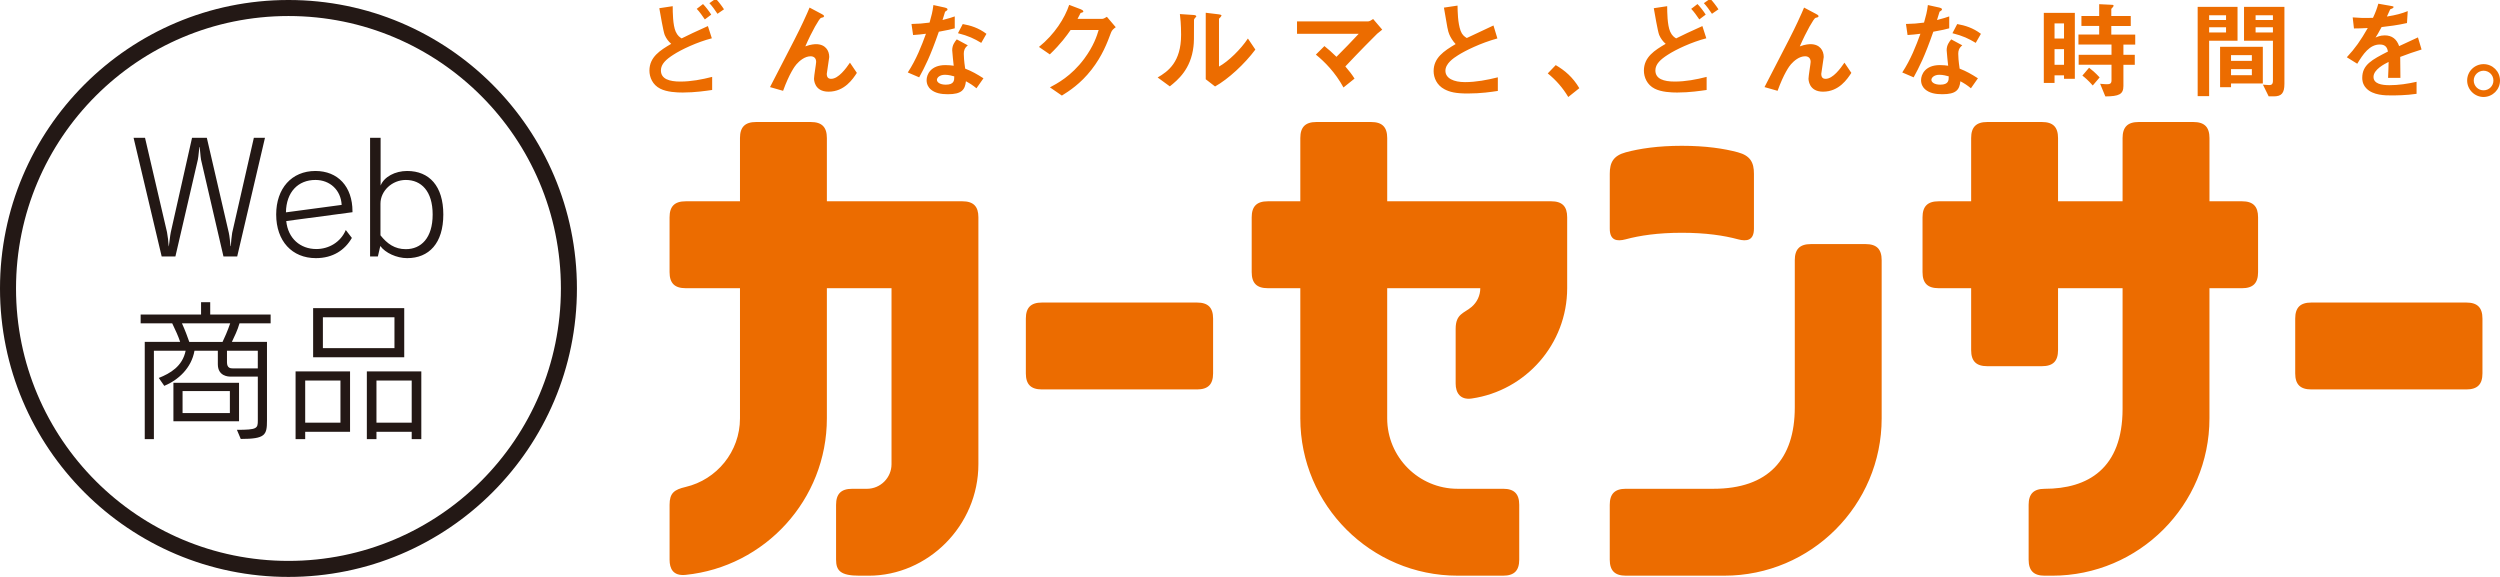 <svg xmlns="http://www.w3.org/2000/svg" width="156" height="36" viewBox="0 0 156 36"><path fill="#EC6C00" d="M74.695 18.879h-9.68c-.687 0-1.002.315-1.002 1.001v3.419c0 .687.315 1.001 1.002 1.001h9.68c.687 0 1.002-.315 1.002-1.001v-3.419c0-.686-.315-1.001-1.002-1.001zm79.208 0h-9.68c-.687 0-1.002.315-1.002 1.001v3.419c0 .687.315 1.001 1.002 1.001h9.68c.687 0 1.002-.315 1.002-1.001v-3.419c-.001-.686-.316-1.001-1.002-1.001zm-37.488-3.648h-3.418c-.687 0-1.002.315-1.002 1.002v9.189c0 3.235-1.656 5.078-5.078 5.078h-5.466c-.687 0-1.002.315-1.002 1.002v3.418c0 .687.315 1.002 1.002 1.002h6.15c5.412 0 9.815-4.403 9.815-9.815v-9.873c0-.688-.315-1.003-1.001-1.003zm23.488-2.671h-2.032v-3.944c0-.687-.315-1.002-1.002-1.002h-3.419c-.687 0-1.001.315-1.001 1.002v3.945h-4.027v-3.945c0-.687-.315-1.002-1.002-1.002h-3.418c-.687 0-1.002.315-1.002 1.002v3.945h-2.032c-.687 0-1.002.315-1.002 1.002v3.418c0 .687.315 1.002 1.002 1.002h2.032v3.865c0 .687.315 1.002 1.002 1.002h3.418c.687 0 1.002-.315 1.002-1.002v-3.865h4.027v7.526c0 3.739-2.173 4.992-4.861 4.992-.687 0-1.001.315-1.001 1.002v3.418c0 .687.315 1.002 1.001 1.002h.467c5.412 0 9.815-4.403 9.815-9.815v-8.124h2.032c.687 0 1.002-.315 1.002-1.002v-3.418c.001-.689-.314-1.004-1.001-1.004zm-79.852 0h-8.454v-3.944c0-.687-.315-1.002-1.002-1.002h-3.418c-.687 0-1.002.315-1.002 1.002v3.945h-3.392c-.687 0-1.002.315-1.002 1.002v3.418c0 .687.315 1.002 1.002 1.002h3.392v8.124c0 2.078-1.451 3.824-3.392 4.279-.712.167-1.001.378-1.001 1.116v3.419c0 .561.215 1.031 1.001.951 4.944-.503 8.814-4.69 8.814-9.765v-8.124h4.034v10.981c0 .847-.689 1.537-1.537 1.537h-.921c-.687 0-1.002.315-1.002 1.002v3.418c0 .687.274 1.002 1.462 1.002h.574c3.693 0 6.845-3.121 6.845-6.958v-15.403c.001-.687-.314-1.002-1.001-1.002zm36.74 0h-10.229v-3.944c0-.687-.315-1.002-1.002-1.002h-3.418c-.687 0-1.002.315-1.002 1.002v3.945h-2.032c-.687 0-1.002.315-1.002 1.002v3.418c0 .687.315 1.002 1.002 1.002h2.032v8.124c0 5.412 4.403 9.815 9.815 9.815h2.843c.687 0 1.002-.315 1.002-1.002v-3.418c0-.687-.315-1.002-1.002-1.002h-2.843c-2.423 0-4.394-1.971-4.394-4.394v-8.124h5.809c0 .465-.208.882-.535 1.164-.475.409-1.002.424-1.002 1.373v3.418c0 .556.273 1.036 1.002.93 3.364-.487 5.957-3.39 5.957-6.886v-4.42c.001-.686-.314-1.001-1.001-1.001zm11.655-3.056c-.858-.232-2-.406-3.498-.406s-2.64.175-3.498.406c-.776.21-1.002.635-1 1.343v3.423c0 .732.44.812 1 .661.858-.232 2-.406 3.496-.406h.004c1.497 0 2.639.174 3.496.406.56.151 1 .071 1-.661v-3.423c.002-.708-.225-1.133-1-1.343zm-56.742-3.783c-.909 0-.909-.776-.909-.816 0-.166.133-.935.133-1.042 0-.239-.146-.351-.345-.351-.365 0-.697.285-.882.497-.099.106-.451.59-.836 1.658l-.816-.232c1.599-3.091 1.765-3.416 2.063-4.053.226-.484.318-.697.405-.909l.75.398c.04.02.159.08.159.146l-.053.06-.146.04c-.1.033-.564.829-.975 1.778.338-.133.617-.139.663-.139.584 0 .829.392.829.803l-.153 1.048c0 .232.106.312.272.312.458 0 .929-.65 1.174-1.008l.431.637c-.244.377-.769 1.173-1.764 1.173zm6.879-3.741c-.537 1.552-.882 2.216-1.227 2.846l-.71-.305c.531-.809.862-1.665 1.134-2.415-.305.04-.491.06-.803.08l-.1-.69c.438-.007.717-.033 1.128-.086.113-.398.192-.69.239-1.095l.723.159c.033.007.159.04.159.113 0 .066-.113.106-.153.146l-.159.517c.391-.099.59-.166.763-.226v.743c-.225.06-.43.113-.994.213zm2.348 3.529c-.225-.186-.398-.298-.657-.438-.06.531-.259.809-1.128.809-.424 0-.803-.066-1.081-.312-.106-.093-.245-.285-.245-.564 0-.358.259-.942 1.174-.942.219 0 .385.02.517.04-.013-.153-.093-.829-.093-.968 0-.318.152-.517.285-.677l.69.372c-.212.172-.252.338-.252.531 0 .139.013.431.086.922.438.172.723.338 1.141.604l-.437.623zm-1.963-.843c-.345 0-.504.186-.504.318 0 .146.186.299.551.299.537 0 .531-.279.531-.518-.12-.033-.353-.099-.578-.099zm2.262-1.99c-.438-.265-.796-.438-1.453-.604l.298-.571c.491.086.988.239 1.479.61l-.324.565zm8.1-.649c-.246.663-.547 1.456-1.217 2.317-.69.889-1.415 1.346-1.852 1.62l-.745-.513c.424-.226 1.326-.69 2.139-1.784.588-.793.793-1.429.902-1.797h-1.75c-.232.335-.608.861-1.299 1.524l-.677-.465c.977-.786 1.613-1.804 1.886-2.625l.704.267c.043.013.179.075.179.143 0 .055-.075.068-.171.096l-.191.369h1.531c.082 0 .192-.061.301-.13l.553.649c-.136.096-.239.185-.293.329zm5.224-.889l-.048.089c0 1.278 0 1.381-.034 1.681-.164 1.415-.977 2.084-1.476 2.481l-.759-.554c.657-.382 1.463-.963 1.463-2.665 0-.636-.048-1.087-.075-1.292l.827.055c.123.007.198.027.198.102l-.096.103zm1.265 4.258l-.581-.451v-4.149l.793.096c.062.007.191.02.191.089l-.075.103-.082.082v2.987c.588-.321 1.367-1.087 1.804-1.75l.465.69c-.67.902-1.695 1.845-2.515 2.303zm10.119-3.294c-.171.164-1.141 1.141-1.989 2.044.26.307.397.478.574.758l-.69.554c-.513-.943-1.183-1.613-1.723-2.05l.533-.533c.26.205.458.383.752.67.533-.533.923-.936 1.387-1.435h-3.848v-.774h4.429c.096 0 .205-.075.321-.15l.567.663-.313.253zm5.657 3.732c-.783 0-1.128-.093-1.46-.265-.478-.252-.677-.716-.677-1.134 0-.829.643-1.254 1.373-1.685-.186-.199-.312-.411-.392-.597-.093-.219-.126-.411-.338-1.678l.849-.126c.007.372.013 1.075.192 1.572.093.252.232.358.385.451l1.665-.783.245.809c-1.048.285-2.03.776-2.454 1.048-.298.186-.789.524-.789.968 0 .478.524.71 1.221.71.69 0 1.38-.133 2.05-.299v.849c-.397.06-1.04.16-1.87.16zm5.482-1.771c.557.325 1.061.743 1.473 1.439l-.69.551c-.345-.577-.763-1.055-1.28-1.473l.497-.517zm7.585 1.711c-.385 0-.988-.027-1.406-.239-.484-.239-.677-.723-.677-1.128 0-.856.683-1.274 1.36-1.672-.166-.139-.312-.332-.405-.551-.093-.226-.278-1.347-.338-1.672l.836-.126c0 .365.007 1.181.186 1.586.119.265.259.352.372.424.391-.192.889-.438 1.639-.769l.245.763c-.909.232-1.911.703-2.415 1.035-.431.278-.763.57-.763.968 0 .537.524.697 1.214.697.67 0 1.333-.126 1.984-.292v.816c-.379.054-1.063.16-1.832.16zm1.375-4.562c-.133-.199-.347-.5-.506-.659l.392-.3c.139.139.373.433.513.659l-.399.3zm.789-.351c-.133-.212-.36-.513-.506-.666l.399-.274c.139.139.373.44.513.659l-.406.281zm-64.219 4.913c-.385 0-.988-.027-1.406-.239-.484-.239-.677-.723-.677-1.128 0-.856.683-1.274 1.36-1.672-.166-.139-.312-.332-.405-.551-.093-.226-.278-1.347-.338-1.672l.836-.126c0 .365.006 1.181.186 1.586.119.265.259.352.371.424.391-.192.889-.438 1.639-.769l.246.763c-.909.232-1.911.703-2.415 1.035-.431.278-.763.57-.763.968 0 .537.524.697 1.214.697.67 0 1.333-.126 1.984-.292v.816c-.379.054-1.062.16-1.832.16zm1.375-4.562c-.133-.199-.347-.5-.506-.659l.392-.3c.139.139.373.433.513.659l-.399.3zm.789-.351c-.133-.212-.36-.513-.506-.666l.399-.274c.139.139.373.44.513.659l-.406.281zm68.989 4.86c-.909 0-.909-.776-.909-.816 0-.166.133-.935.133-1.042 0-.239-.146-.351-.345-.351-.365 0-.697.285-.882.497-.1.106-.451.59-.836 1.658l-.816-.232c1.599-3.091 1.765-3.416 2.063-4.053.226-.484.318-.697.405-.909l.75.398c.04.02.159.08.159.146l-.053.06-.146.04c-.099.033-.564.829-.975 1.778.338-.133.617-.139.663-.139.584 0 .829.392.829.803l-.153 1.048c0 .232.106.312.272.312.458 0 .929-.65 1.174-1.008l.431.637c-.245.377-.769 1.173-1.764 1.173zm6.878-3.741c-.538 1.552-.882 2.216-1.227 2.846l-.71-.305c.531-.809.862-1.665 1.134-2.415-.305.04-.491.06-.803.08l-.1-.69c.438-.007.717-.033 1.128-.086.113-.398.192-.69.239-1.095l.723.159c.033.007.159.04.159.113 0 .066-.113.106-.153.146l-.159.517c.391-.099.59-.166.763-.226v.743c-.224.06-.43.113-.994.213zm2.348 3.529c-.226-.186-.398-.298-.657-.438-.06.531-.259.809-1.128.809-.424 0-.802-.066-1.081-.312-.106-.093-.246-.285-.246-.564 0-.358.259-.942 1.174-.942.219 0 .385.02.517.04-.013-.153-.093-.829-.093-.968 0-.318.153-.517.285-.677l.69.372c-.212.172-.252.338-.252.531 0 .139.013.431.086.922.438.172.723.338 1.141.604l-.436.623zm-1.963-.843c-.345 0-.504.186-.504.318 0 .146.186.299.551.299.537 0 .531-.279.531-.518-.12-.033-.352-.099-.578-.099zm2.262-1.99c-.438-.265-.796-.438-1.453-.604l.298-.571c.491.086.989.239 1.479.61l-.324.565zm14.565-.133v3.457h-.716v-5.573h2.488v2.116h-1.772zm1.055-1.592h-1.055v.299h1.055v-.299zm0 .75h-1.055v.325h1.055v-.325zm.311 3.509v.232h-.683v-2.52h2.667v2.288h-1.984zm1.3-1.771h-1.3v.358h1.3v-.358zm0 .875h-1.3v.378h1.3v-.378zm1.367 1.699h-.318l-.358-.73.385.026c.119 0 .239-.026.239-.258v-2.508h-1.804v-2.116h2.521v4.803c-.002.584-.181.783-.665.783zm-.053-5.062h-1.081v.299h1.081v-.299zm0 .75h-1.081v.325h1.081v-.325zm7.943 1.851l.013 1.307h-.77c.02-.378.027-.703.033-.995-.252.126-.942.471-.942.935 0 .431.511.517.995.517.571 0 1.134-.086 1.692-.212v.75c-.63.1-1.367.1-1.579.1-.372 0-1.141 0-1.559-.444-.252-.265-.252-.557-.252-.65 0-.823.61-1.134 1.605-1.645-.04-.199-.119-.438-.504-.438-.65 0-1.048.603-1.413 1.201l-.65-.405c.524-.564.856-1.035 1.307-1.824-.378.02-.584.027-.862.027l-.079-.69c.398.033.69.046 1.267.027.166-.358.252-.59.332-.882l.829.146c.02.007.132.02.132.066l-.066.073-.153.066-.206.451c.61-.1.909-.186 1.3-.338l-.047.743c-.597.139-1.141.199-1.585.252-.212.392-.265.484-.378.657.086-.04.285-.139.571-.139.458 0 .75.232.902.67.776-.365.862-.405 1.174-.544l.226.756c-.524.163-.842.276-1.333.462zm6.227 1.472c0 .564-.458 1.022-1.022 1.028-.564 0-1.028-.464-1.028-1.028 0-.571.464-1.022 1.028-1.022.558.001 1.022.452 1.022 1.022zm-1.639 0c0 .34.277.617.617.611.34 0 .611-.271.611-.611s-.277-.611-.611-.611-.617.271-.617.611zm-24.003-.797l-.418.491c.14.107.357.284.648.617l.376-.442.053-.062c-.28-.307-.506-.488-.659-.604zm-2.825.95h.67v-.478h.591v.219h.676v-4.113h-1.937v4.372zm.67-3.715h.591v.942h-.591v-.942zm0 1.606h.591v.975h-.591v-.975zm5.035-.286v-.623h-1.493v-.538h1.214v-.623h-1.214v-.445l.079-.086.067-.093c0-.053-.04-.073-.086-.073l-.816-.04v.736h-1.108v.623h1.108v.537h-1.294v.624h2.063v.637h-2.05v.623h2.05v.982c0 .206-.126.232-.272.232-.02 0-.206 0-.438-.027l.325.789c.843-.007 1.128-.126 1.128-.65v-1.324h.71v-.624h-.71v-.637h.737z"/><circle stroke="#231815" cx="18" cy="18" r="17.5" fill="none"/><path fill="#231815" d="M13.944 16.004l-1.399-6.037c-.038-.199-.066-.703-.086-.788h-.019c-.02.104-.048.57-.095.788l-1.4 6.037h-.856l-1.753-7.404h.714l1.371 5.885c.038.19.095.636.105.883h.009c.038-.247.077-.664.124-.883l1.324-5.885h.923l1.371 5.923c.048.199.086.617.105.835h.019c.01-.227.058-.636.086-.825l1.353-5.933h.694l-1.733 7.403-.857.001zm8.013-1.158c-.438.759-1.18 1.262-2.247 1.262-1.485 0-2.476-1.063-2.476-2.724 0-1.623.962-2.715 2.447-2.715 1.4 0 2.314.969 2.314 2.525v.048l-4.133.551c.106 1.082.877 1.747 1.876 1.747.791 0 1.524-.437 1.839-1.187l.38.493zm-.637-2.06c-.048-.921-.725-1.557-1.639-1.557-1.076 0-1.819.75-1.838 2.022l3.477-.465zm1.773 3.218v-7.404h.657v2.98c.219-.55.905-.911 1.657-.911 1.38 0 2.256.94 2.256 2.715 0 1.794-.894 2.724-2.256 2.724-.657 0-1.371-.332-1.676-.759l-.152.655h-.486zm.648-1.32c.419.522.885.864 1.581.864.952 0 1.676-.693 1.676-2.164 0-1.461-.714-2.155-1.676-2.155-.857 0-1.581.683-1.581 1.481v1.974zm-8.958 12.137c1.266 0 1.305-.085 1.305-.588v-2.734h-1.724c-.105 0-.771-.019-.771-.769v-.845h-1.457c-.191 1.091-1.019 1.832-1.885 2.193l-.343-.494c.714-.285 1.476-.721 1.676-1.699h-1.981v5.515h-.571v-6.066h2.209c-.095-.304-.295-.749-.495-1.158h-1.97v-.551h3.77v-.769h.571v.769h3.77v.551h-1.942c-.123.436-.333.854-.476 1.158h2.19v4.898c0 .911-.095 1.158-1.637 1.158l-.239-.569zm-3.962-.532v-2.402h4.095v2.402h-4.095zm.533-6.112c.2.436.372.911.457 1.158h2.076c.115-.237.315-.683.477-1.158h-3.01zm2.99 4.224h-2.952v1.376h2.952v-1.376zm1.743-2.516h-1.924v.722c0 .361.219.38.352.38h1.571l.001-1.102zm2.957 5.059v.456h-.6v-4.224h3.399v3.768h-2.799zm2.2-3.198h-2.2v2.629h2.2v-2.629zm-1.705-1.453v-3.066h5.685v3.066h-5.685zm5.075-2.496h-4.466v1.927h4.466v-1.927zm1.076 7.603v-.456h-2.199v.456h-.6v-4.224h3.399v4.224h-.6zm0-3.654h-2.199v2.629h2.199v-2.629z"/></svg>